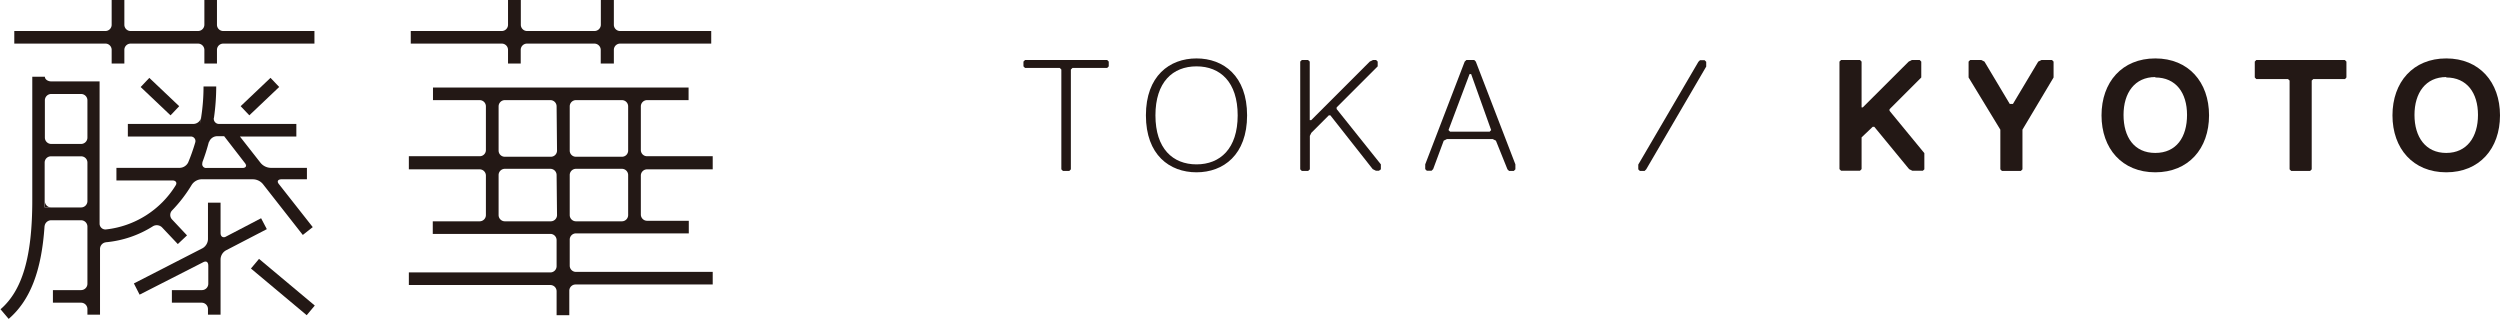 <svg xmlns="http://www.w3.org/2000/svg" viewBox="0 0 236.21 30.13"><defs><style>.cls-1{fill:#231815;}</style></defs><title>sub_logo</title><g id="レイヤー_2" data-name="レイヤー 2"><g id="design"><path class="cls-1" d="M104.61,6.42h-3.28l-.15.15V16l-.15.15h-.6l-.15-.15V6.57l-.15-.15H96.85l-.15-.15V5.82l.15-.15h7.76l.15.15v.45Z"/><path class="cls-1" d="M108.27,10.9c0-3.73,2.24-5.38,4.78-5.38s4.78,1.65,4.78,5.38-2.24,5.38-4.78,5.38S108.27,14.64,108.27,10.9Zm.9,0c0,3.14,1.64,4.63,3.88,4.63s3.89-1.49,3.89-4.63-1.64-4.63-3.89-4.63S109.17,7.76,109.17,10.9Z"/><path class="cls-1" d="M130.29,16.13H130l-.3-.15-4-5.08h-.15l-1.65,1.65-.14.29V16l-.16.15H123l-.15-.15V5.82l.15-.15h.59l.16.15v5.53h.14l5.53-5.53.3-.15h.3l.15.15v.45l-3.88,3.88v.15l4.18,5.23V16Z"/><path class="cls-1" d="M141.34,13.29l-.3-.15h-4.33l-.3.15-1,2.69-.15.15h-.45l-.15-.15v-.45l3.73-9.71.16-.15h.74l.15.15,3.74,9.71V16l-.15.15h-.45l-.15-.15Zm-4.48-1,.15.15h3.74l.14-.15L139,7h-.15Z"/><path class="cls-1" d="M155.54,16l-.15.15h-.45l-.15-.15v-.45l5.68-9.71.15-.15h.44l.15.15v.45Z"/><path class="cls-1" d="M181.68,16.13h-1l-.3-.15-3.29-4h-.15l-1.05,1v3l-.15.15h-1.79l-.15-.15V5.82l.15-.15h1.79l.15.15v4.33H176l4.34-4.33.3-.15h.74l.15.15v1.5l-3,3v.15l3.29,4V16Z"/><path class="cls-1" d="M191.09,12.25V16l-.15.15h-1.79L189,16V12.25l-3-4.93V5.82l.15-.15h1.05l.3.15,2.39,4h.3l2.39-4,.3-.15h1l.15.15v1.5Z"/><path class="cls-1" d="M203.64,16.28c-3.14,0-5.08-2.24-5.08-5.38s1.94-5.38,5.08-5.38,5.08,2.24,5.08,5.38S206.78,16.28,203.64,16.28Zm0-9c-1.94,0-3,1.49-3,3.58s1,3.59,3,3.59,3-1.5,3-3.59S205.59,7.32,203.64,7.32Z"/><path class="cls-1" d="M221.57,7.47h-3l-.15.14V16l-.15.15h-1.79l-.15-.15V7.61l-.15-.14h-3l-.14-.15V5.82l.14-.15h8.37l.15.15v1.5Z"/><path class="cls-1" d="M231.13,16.28c-3.13,0-5.08-2.24-5.08-5.38s1.95-5.38,5.08-5.38,5.08,2.24,5.08,5.38S234.27,16.28,231.13,16.28Zm0-9c-1.94,0-3,1.49-3,3.58s1.05,3.59,3,3.59,3-1.5,3-3.59S233.08,7.32,231.13,7.32Z"/><path class="cls-1" d="M14.43,21.39l0,0a.7.7,0,0,1,.89.11l-.41-.44,1.89,2,.87-.82-1.41-1.5a.62.62,0,0,1,0-.86l0,0a13.29,13.29,0,0,0,1.85-2.41l0,0a1.16,1.16,0,0,1,.89-.53h4.89a1.25,1.25,0,0,1,.95.45l3.77,4.81.94-.74-3.21-4.08c-.2-.25-.07-.44.26-.44H29V15.86H25.59a1.29,1.29,0,0,1-1-.51L22.67,12.9H28V11.71H20.71a.49.49,0,0,1-.5-.6v.06a21.09,21.09,0,0,0,.22-3H19.23A18.77,18.77,0,0,1,19,11.12a.76.76,0,0,1-.71.59H12.08V12.9H18a.43.43,0,0,1,.45.55,18.63,18.63,0,0,1-.67,1.9.93.93,0,0,1-.82.51H11v1.19h5.29c.33,0,.46.22.31.46A8.88,8.88,0,0,1,10,21.68a.55.55,0,0,1-.59-.54V7.69H4.84c-.33,0-.6-.2-.6-.44H3.05V18.92c0,5.34-.94,8.52-3,10.3l.77.91c2-1.72,3.11-4.48,3.39-8.79v.07a.63.63,0,0,1,.63-.6H7.66a.6.6,0,0,1,.6.6v5.41a.6.6,0,0,1-.6.59H5V28.6H7.66a.6.6,0,0,1,.6.6v.53H9.45V23.52a.63.63,0,0,1,.6-.63H10A10,10,0,0,0,14.43,21.39Zm4.67-6a18.87,18.87,0,0,0,.64-2l0,.07a.82.82,0,0,1,.74-.59h.7l2.32,3-.36-.45c.21.26.09.45-.23.45h-3.4a.36.36,0,0,1-.36-.53ZM19,11.15c0,.19-.06.37-.1.56h0ZM8.26,19a.6.6,0,0,1-.6.6H4.22c0-.24,0-.46,0-.7V15.36a.59.59,0,0,1,.59-.59H7.66a.59.59,0,0,1,.6.59Zm0-6a.6.6,0,0,1-.6.6H4.84a.6.6,0,0,1-.6-.6V9.48a.6.6,0,0,1,.6-.6H7.66a.6.6,0,0,1,.6.6Z"/><rect class="cls-1" x="14.52" y="7.18" width="1.19" height="3.89" transform="translate(-1.91 13.82) rotate(-46.53)"/><rect class="cls-1" x="22.62" y="8.53" width="3.89" height="1.19" transform="translate(0.46 19.42) rotate(-43.51)"/><rect class="cls-1" x="26.13" y="23.68" width="1.19" height="6.87" transform="translate(-11.22 30.21) rotate(-50.07)"/><path class="cls-1" d="M24.67,20.62l-3.83,2,.51-.26c-.27.14-.51,0-.51-.34V19.15H19.65v3.44a1,1,0,0,1-.52.86l.52-.26-7,3.59.54,1.06,6-3.06c.33-.17.49,0,.49.34v1.7a.6.6,0,0,1-.59.59H16.24V28.6h2.82a.6.6,0,0,1,.59.6v.53h1.19V24.51a1,1,0,0,1,.52-.86l3.85-2Z"/><path class="cls-1" d="M4.24,19v.6h.6A.6.6,0,0,1,4.24,19Z"/><path class="cls-1" d="M10.55,4.72V6h1.2V4.72a.59.59,0,0,1,.59-.6h6.37a.6.6,0,0,1,.6.6V6H20.5V4.72a.59.59,0,0,1,.59-.6h8.62V2.93H21.09a.59.59,0,0,1-.59-.59V0H19.31V2.34a.6.6,0,0,1-.6.59H12.34a.59.59,0,0,1-.59-.59V0h-1.2V2.34a.59.59,0,0,1-.59.59H1.35V4.12H10A.59.59,0,0,1,10.55,4.72Z"/><path class="cls-1" d="M48,4.72V6h1.2V4.72a.59.59,0,0,1,.59-.6h6.37a.6.6,0,0,1,.6.6V6H58V4.72a.59.59,0,0,1,.59-.6h8.61V2.93H58.55A.59.59,0,0,1,58,2.34V0H56.77V2.34a.6.6,0,0,1-.6.59H49.8a.59.59,0,0,1-.59-.59V0H48V2.34a.59.59,0,0,1-.59.59H38.81V4.12h8.61A.59.59,0,0,1,48,4.72Z"/><path class="cls-1" d="M61.14,16h6.2V14.76h-6.2a.58.58,0,0,1-.59-.59V10.05a.59.59,0,0,1,.59-.59h3.92V8.27H40.91V9.46h4.41a.59.59,0,0,1,.59.59v4.12a.58.58,0,0,1-.59.59H38.63V16h6.69a.59.59,0,0,1,.59.6v3.72a.59.59,0,0,1-.59.59H40.89v1.19H52a.59.59,0,0,1,.59.6v2.44a.59.59,0,0,1-.59.6H38.63v1.19H52a.59.59,0,0,1,.59.6v2.25h1.2V27.48a.59.59,0,0,1,.59-.6H67.34V25.69H54.42a.59.59,0,0,1-.59-.6V22.65a.59.59,0,0,1,.59-.6H65.08V20.86H61.14a.59.59,0,0,1-.59-.59V16.55A.59.59,0,0,1,61.14,16Zm-8.51,4.32a.59.59,0,0,1-.59.59H47.7a.59.59,0,0,1-.59-.59V16.55a.59.59,0,0,1,.59-.6H52a.59.59,0,0,1,.59.6Zm0-6.1a.58.58,0,0,1-.59.59H47.7a.58.58,0,0,1-.59-.59V10.05a.59.59,0,0,1,.59-.59H52a.59.59,0,0,1,.59.59Zm6.72,6.1a.59.59,0,0,1-.59.59H54.42a.59.59,0,0,1-.59-.59V16.55a.59.59,0,0,1,.59-.6h4.34a.59.59,0,0,1,.59.6Zm0-6.1a.58.58,0,0,1-.59.59H54.42a.58.58,0,0,1-.59-.59V10.05a.59.59,0,0,1,.59-.59h4.34a.59.59,0,0,1,.59.59Z"/></g></g></svg>